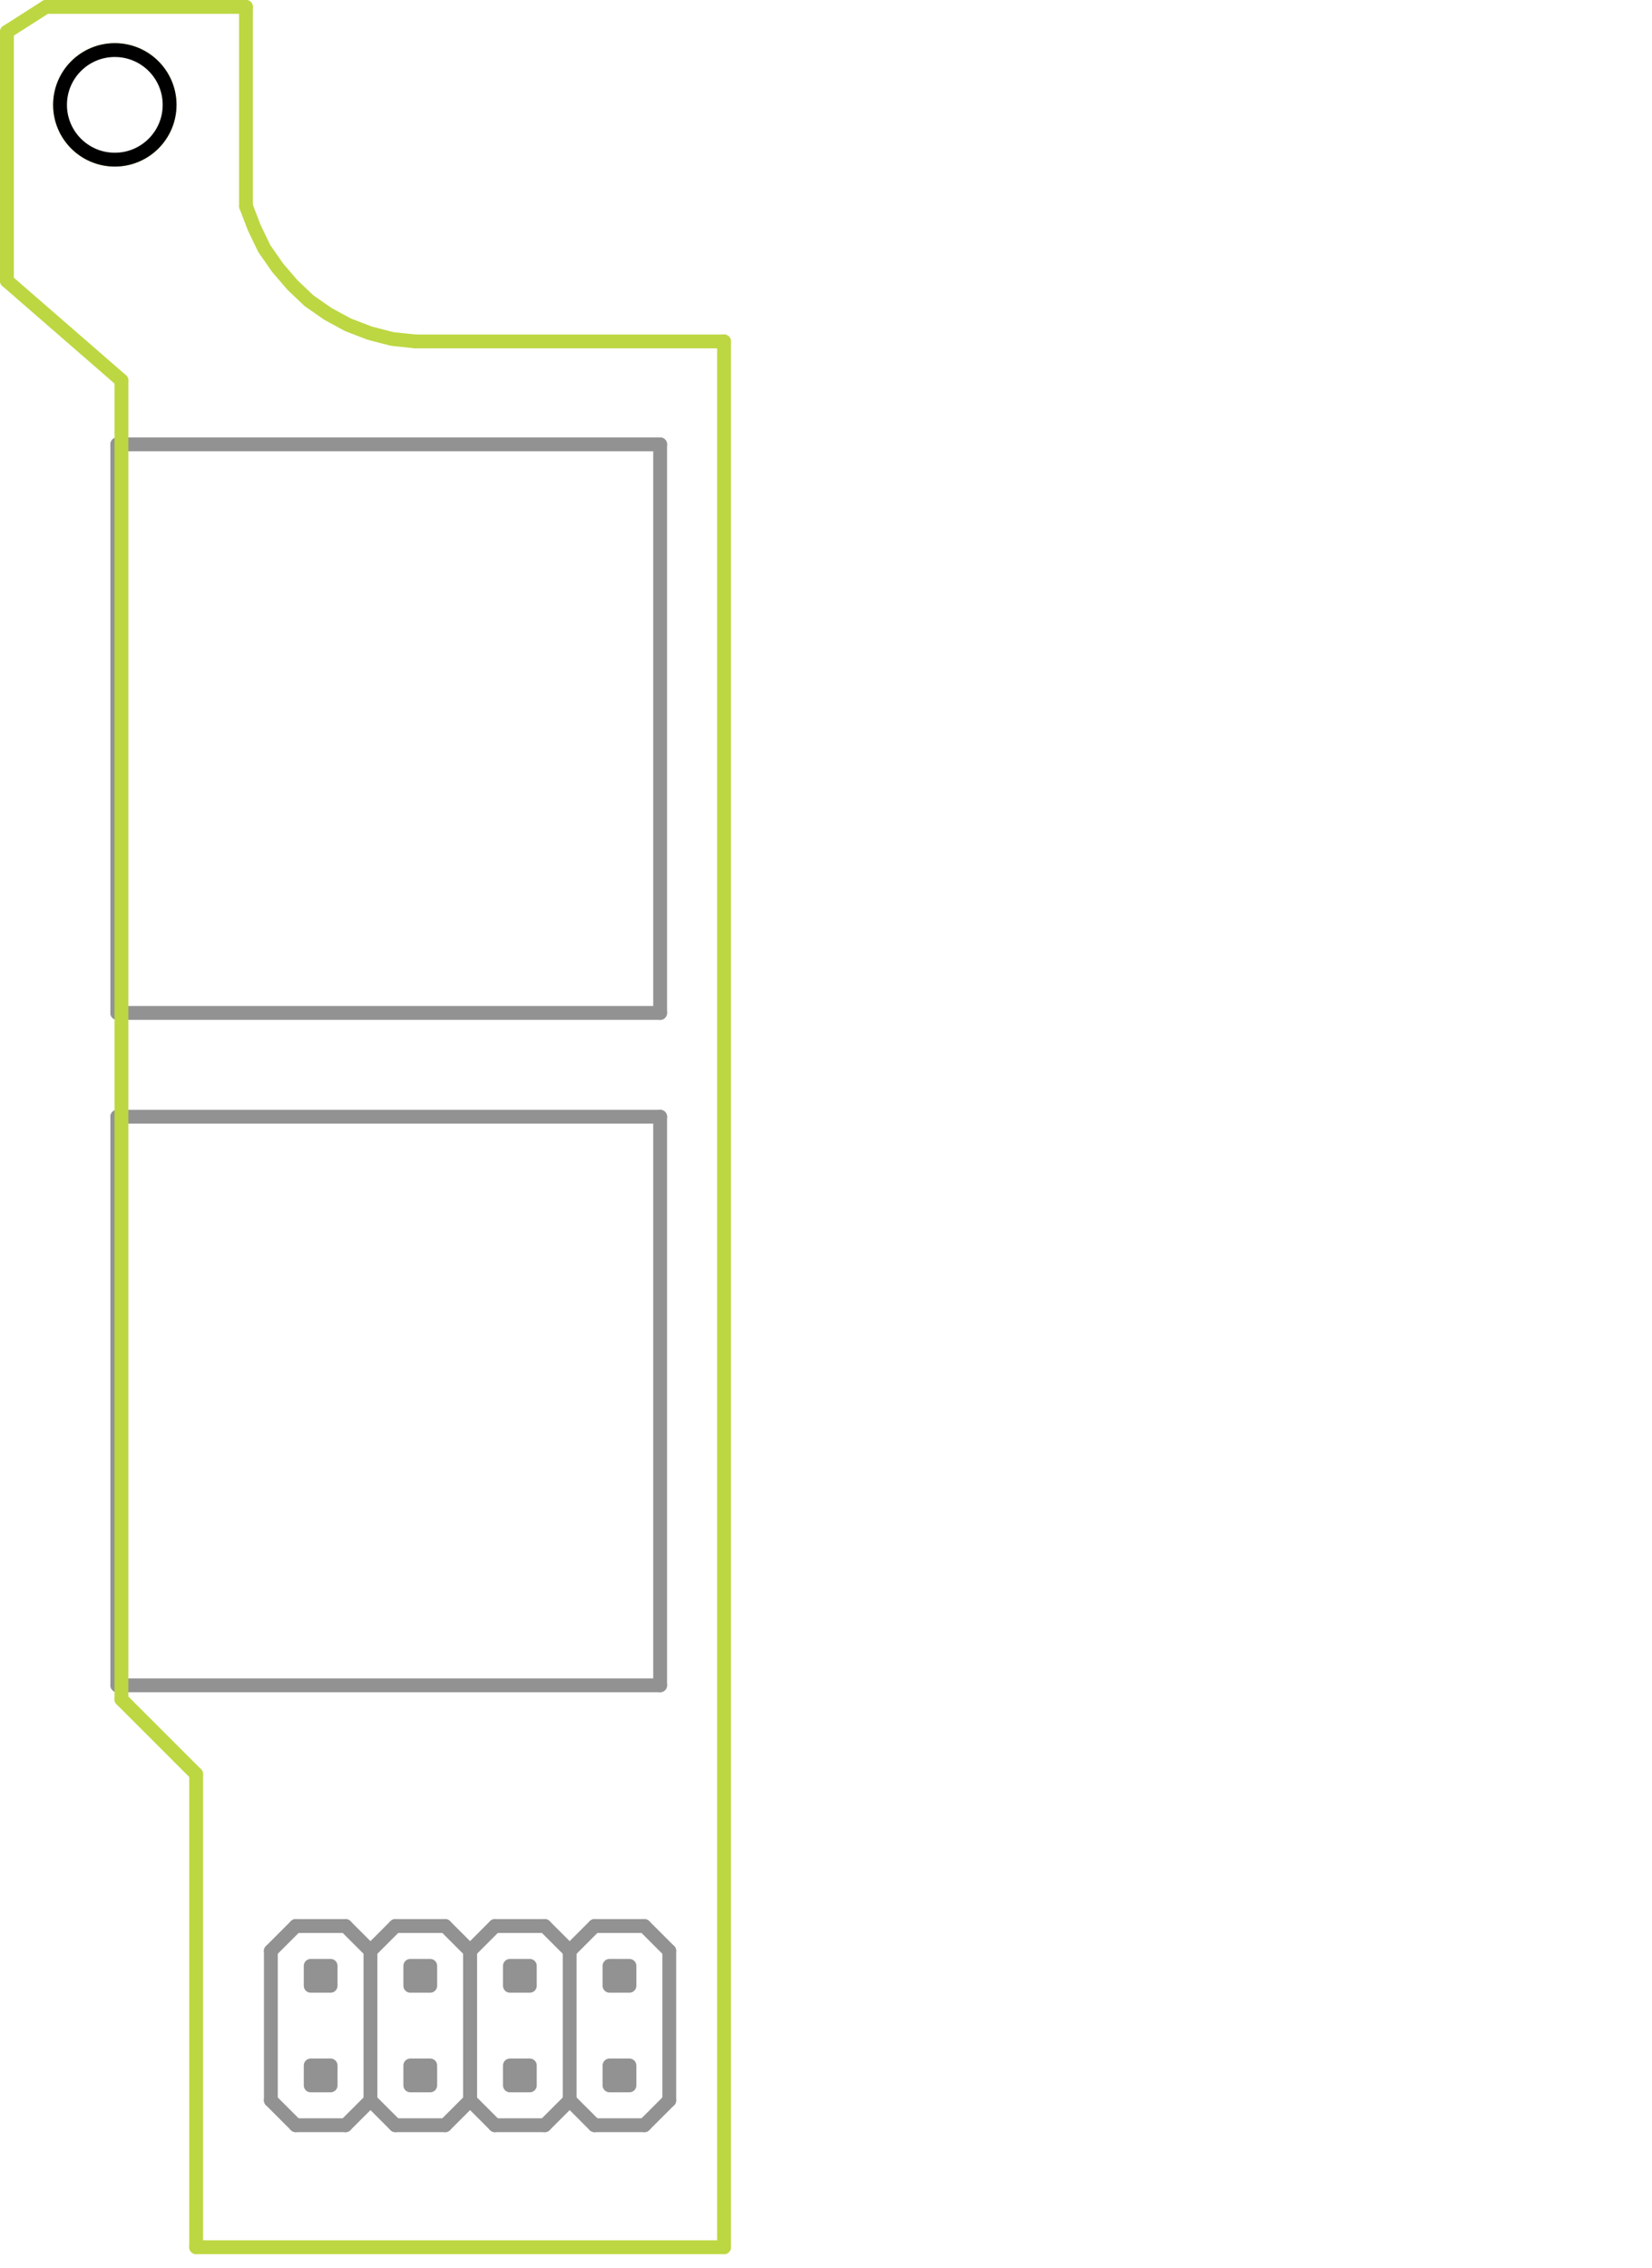 <?xml version="1.0" encoding="UTF-8" standalone="no"?>
<!DOCTYPE svg PUBLIC "-//W3C//DTD SVG 1.1//EN" "http://www.w3.org/Graphics/SVG/1.1/DTD/svg11.dtd">
<svg version="1.1" xmlns:dc="http://purl.org/dc/elements/1.1/" xmlns="http://www.w3.org/2000/svg" xmlns:xl="http://www.w3.org/1999/xlink" viewBox="394.58 216.03 119.42 163.94" width="119.42" height="163.94">
  <defs/>
  <g id="Canvas_1" stroke-opacity="1" fill-opacity="1" stroke="none" fill="none" stroke-dasharray="none">
    <title>Canvas 1</title>
    <rect fill="white" x="394.58" y="216.03" width="119.42" height="163.94"/>
    <g id="Canvas_1_Layer_2">
      <title>Layer 2</title>
      <g id="Line_480">
        <line x1="414.16" y1="367.85" x2="415.96" y2="369.65" stroke="#929292" stroke-linecap="round" stroke-linejoin="round" stroke-width="1"/>
      </g>
      <g id="Line_479">
        <line x1="419.56" y1="369.65" x2="421.36" y2="367.85" stroke="#929292" stroke-linecap="round" stroke-linejoin="round" stroke-width="1"/>
      </g>
      <g id="Line_478">
        <line x1="421.36" y1="367.85" x2="423.16" y2="369.65" stroke="#929292" stroke-linecap="round" stroke-linejoin="round" stroke-width="1"/>
      </g>
      <g id="Line_477">
        <line x1="426.76" y1="369.65" x2="428.56" y2="367.85" stroke="#929292" stroke-linecap="round" stroke-linejoin="round" stroke-width="1"/>
      </g>
      <g id="Line_476">
        <line x1="414.16" y1="367.85" x2="414.16" y2="357.05" stroke="#929292" stroke-linecap="round" stroke-linejoin="round" stroke-width="1"/>
      </g>
      <g id="Line_475">
        <line x1="414.16" y1="357.05" x2="415.96" y2="355.25" stroke="#929292" stroke-linecap="round" stroke-linejoin="round" stroke-width="1"/>
      </g>
      <g id="Line_474">
        <line x1="415.96" y1="355.25" x2="419.56" y2="355.25" stroke="#929292" stroke-linecap="round" stroke-linejoin="round" stroke-width="1"/>
      </g>
      <g id="Line_473">
        <line x1="419.56" y1="355.25" x2="421.36" y2="357.05" stroke="#929292" stroke-linecap="round" stroke-linejoin="round" stroke-width="1"/>
      </g>
      <g id="Line_472">
        <line x1="421.36" y1="357.05" x2="423.16" y2="355.25" stroke="#929292" stroke-linecap="round" stroke-linejoin="round" stroke-width="1"/>
      </g>
      <g id="Line_471">
        <line x1="423.16" y1="355.25" x2="426.76" y2="355.25" stroke="#929292" stroke-linecap="round" stroke-linejoin="round" stroke-width="1"/>
      </g>
      <g id="Line_470">
        <line x1="426.76" y1="355.25" x2="428.56" y2="357.05" stroke="#929292" stroke-linecap="round" stroke-linejoin="round" stroke-width="1"/>
      </g>
      <g id="Line_469">
        <line x1="421.36" y1="357.05" x2="421.36" y2="367.85" stroke="#929292" stroke-linecap="round" stroke-linejoin="round" stroke-width="1"/>
      </g>
      <g id="Line_468">
        <line x1="428.56" y1="357.05" x2="428.56" y2="367.85" stroke="#929292" stroke-linecap="round" stroke-linejoin="round" stroke-width="1"/>
      </g>
      <g id="Line_467">
        <line x1="423.16" y1="369.65" x2="426.76" y2="369.65" stroke="#929292" stroke-linecap="round" stroke-linejoin="round" stroke-width="1"/>
      </g>
      <g id="Line_466">
        <line x1="415.96" y1="369.65" x2="419.56" y2="369.65" stroke="#929292" stroke-linecap="round" stroke-linejoin="round" stroke-width="1"/>
      </g>
      <g id="Line_465">
        <line x1="428.56" y1="367.85" x2="430.36" y2="369.65" stroke="#929292" stroke-linecap="round" stroke-linejoin="round" stroke-width="1"/>
      </g>
      <g id="Line_464">
        <line x1="433.96" y1="369.65" x2="435.76" y2="367.85" stroke="#929292" stroke-linecap="round" stroke-linejoin="round" stroke-width="1"/>
      </g>
      <g id="Line_463">
        <line x1="435.76" y1="367.85" x2="437.56" y2="369.65" stroke="#929292" stroke-linecap="round" stroke-linejoin="round" stroke-width="1"/>
      </g>
      <g id="Line_462">
        <line x1="441.16" y1="369.65" x2="442.96" y2="367.85" stroke="#929292" stroke-linecap="round" stroke-linejoin="round" stroke-width="1"/>
      </g>
      <g id="Line_461">
        <line x1="428.56" y1="367.85" x2="428.56" y2="357.05" stroke="#929292" stroke-linecap="round" stroke-linejoin="round" stroke-width="1"/>
      </g>
      <g id="Line_460">
        <line x1="428.56" y1="357.05" x2="430.36" y2="355.25" stroke="#929292" stroke-linecap="round" stroke-linejoin="round" stroke-width="1"/>
      </g>
      <g id="Line_459">
        <line x1="430.36" y1="355.25" x2="433.96" y2="355.25" stroke="#929292" stroke-linecap="round" stroke-linejoin="round" stroke-width="1"/>
      </g>
      <g id="Line_458">
        <line x1="433.96" y1="355.25" x2="435.76" y2="357.05" stroke="#929292" stroke-linecap="round" stroke-linejoin="round" stroke-width="1"/>
      </g>
      <g id="Line_457">
        <line x1="435.76" y1="357.05" x2="437.56" y2="355.25" stroke="#929292" stroke-linecap="round" stroke-linejoin="round" stroke-width="1"/>
      </g>
      <g id="Line_456">
        <line x1="437.56" y1="355.25" x2="441.16" y2="355.25" stroke="#929292" stroke-linecap="round" stroke-linejoin="round" stroke-width="1"/>
      </g>
      <g id="Line_455">
        <line x1="441.16" y1="355.25" x2="442.96" y2="357.05" stroke="#929292" stroke-linecap="round" stroke-linejoin="round" stroke-width="1"/>
      </g>
      <g id="Line_454">
        <line x1="435.76" y1="357.05" x2="435.76" y2="367.85" stroke="#929292" stroke-linecap="round" stroke-linejoin="round" stroke-width="1"/>
      </g>
      <g id="Line_453">
        <line x1="442.96" y1="357.05" x2="442.96" y2="367.85" stroke="#929292" stroke-linecap="round" stroke-linejoin="round" stroke-width="1"/>
      </g>
      <g id="Line_452">
        <line x1="437.56" y1="369.65" x2="441.16" y2="369.65" stroke="#929292" stroke-linecap="round" stroke-linejoin="round" stroke-width="1"/>
      </g>
      <g id="Line_451">
        <line x1="430.36" y1="369.65" x2="433.96" y2="369.65" stroke="#929292" stroke-linecap="round" stroke-linejoin="round" stroke-width="1"/>
      </g>
      <g id="Line_450">
        <line x1="403.06" y1="248.15" x2="403.06" y2="289.25" stroke="#929292" stroke-linecap="round" stroke-linejoin="round" stroke-width="1"/>
      </g>
      <g id="Line_449">
        <line x1="442.3" y1="248.15" x2="442.3" y2="289.25" stroke="#929292" stroke-linecap="round" stroke-linejoin="round" stroke-width="1"/>
      </g>
      <g id="Line_448">
        <line x1="442.3" y1="248.15" x2="403.06" y2="248.15" stroke="#929292" stroke-linecap="round" stroke-linejoin="round" stroke-width="1"/>
      </g>
      <g id="Line_447">
        <line x1="442.3" y1="289.25" x2="403.06" y2="289.25" stroke="#929292" stroke-linecap="round" stroke-linejoin="round" stroke-width="1"/>
      </g>
      <g id="Line_446">
        <line x1="403.06" y1="296.75" x2="403.06" y2="337.85" stroke="#929292" stroke-linecap="round" stroke-linejoin="round" stroke-width="1"/>
      </g>
      <g id="Line_445">
        <line x1="442.3" y1="296.75" x2="442.3" y2="337.85" stroke="#929292" stroke-linecap="round" stroke-linejoin="round" stroke-width="1"/>
      </g>
      <g id="Line_444">
        <line x1="442.3" y1="296.75" x2="403.06" y2="296.75" stroke="#929292" stroke-linecap="round" stroke-linejoin="round" stroke-width="1"/>
      </g>
      <g id="Line_443">
        <line x1="442.3" y1="337.85" x2="403.06" y2="337.85" stroke="#929292" stroke-linecap="round" stroke-linejoin="round" stroke-width="1"/>
      </g>
      <g id="Graphic_442">
        <rect x="417.04" y="365.33" width="1.44" height="1.44" fill="#929292"/>
        <rect x="417.04" y="365.33" width="1.44" height="1.44" stroke="#929292" stroke-linecap="round" stroke-linejoin="round" stroke-width="1"/>
      </g>
      <g id="Graphic_441">
        <rect x="417.04" y="358.13" width="1.44" height="1.44" fill="#929292"/>
        <rect x="417.04" y="358.13" width="1.44" height="1.44" stroke="#929292" stroke-linecap="round" stroke-linejoin="round" stroke-width="1"/>
      </g>
      <g id="Graphic_440">
        <rect x="424.24" y="358.13" width="1.44" height="1.44" fill="#929292"/>
        <rect x="424.24" y="358.13" width="1.44" height="1.44" stroke="#929292" stroke-linecap="round" stroke-linejoin="round" stroke-width="1"/>
      </g>
      <g id="Graphic_439">
        <rect x="424.24" y="365.33" width="1.44" height="1.44" fill="#929292"/>
        <rect x="424.24" y="365.33" width="1.44" height="1.44" stroke="#929292" stroke-linecap="round" stroke-linejoin="round" stroke-width="1"/>
      </g>
      <g id="Graphic_438">
        <rect x="431.44" y="365.33" width="1.44" height="1.44" fill="#929292"/>
        <rect x="431.44" y="365.33" width="1.44" height="1.44" stroke="#929292" stroke-linecap="round" stroke-linejoin="round" stroke-width="1"/>
      </g>
      <g id="Graphic_437">
        <rect x="431.44" y="358.13" width="1.44" height="1.44" fill="#929292"/>
        <rect x="431.44" y="358.13" width="1.44" height="1.44" stroke="#929292" stroke-linecap="round" stroke-linejoin="round" stroke-width="1"/>
      </g>
      <g id="Graphic_436">
        <rect x="438.64" y="358.13" width="1.44" height="1.44" fill="#929292"/>
        <rect x="438.64" y="358.13" width="1.44" height="1.44" stroke="#929292" stroke-linecap="round" stroke-linejoin="round" stroke-width="1"/>
      </g>
      <g id="Graphic_435">
        <rect x="438.64" y="365.33" width="1.44" height="1.44" fill="#929292"/>
        <rect x="438.64" y="365.33" width="1.44" height="1.44" stroke="#929292" stroke-linecap="round" stroke-linejoin="round" stroke-width="1"/>
      </g>
      <g id="Line_434">
        <line x1="403.36" y1="338.87" x2="408.76" y2="344.27" stroke="#bcd742" stroke-linecap="round" stroke-linejoin="round" stroke-width="1"/>
      </g>
      <g id="Line_433">
        <line x1="408.76" y1="344.27" x2="408.76" y2="378.47" stroke="#bcd742" stroke-linecap="round" stroke-linejoin="round" stroke-width="1"/>
      </g>
      <g id="Line_432">
        <line x1="408.76" y1="378.47" x2="446.92" y2="378.47" stroke="#bcd742" stroke-linecap="round" stroke-linejoin="round" stroke-width="1"/>
      </g>
      <g id="Line_431">
        <line x1="412.36" y1="216.53" x2="412.36" y2="230.93" stroke="#bcd742" stroke-linecap="round" stroke-linejoin="round" stroke-width="1"/>
      </g>
      <g id="Line_430">
        <line x1="424.6" y1="240.71" x2="446.92" y2="240.71" stroke="#bcd742" stroke-linecap="round" stroke-linejoin="round" stroke-width="1"/>
      </g>
      <g id="Line_429">
        <line x1="446.92" y1="240.71" x2="446.92" y2="378.47" stroke="#bcd742" stroke-linecap="round" stroke-linejoin="round" stroke-width="1"/>
      </g>
      <g id="Line_428">
        <path d="M 412.36 230.93 L 412.96 232.49 L 413.68 233.99 L 414.64 235.37 L 415.72 236.63 L 416.92 237.77 L 418.3 238.73 L 419.74 239.51 L 421.3 240.11 L 422.92 240.53 L 424.6 240.71" stroke="#bcd742" stroke-linecap="round" stroke-linejoin="round" stroke-width="1"/>
      </g>
      <g id="Graphic_427">
        <path d="M 406.84 223.61 C 406.84 225.797 405.067 227.57 402.88 227.57 C 400.693 227.57 398.92 225.797 398.92 223.61 C 398.92 221.423 400.693 219.65 402.88 219.65 C 405.067 219.65 406.84 221.423 406.84 223.61 Z" stroke="#bcd742" stroke-linecap="round" stroke-linejoin="round" stroke-width="1"/>
      </g>
      <g id="Graphic_426">
        <path d="M 406.84 223.61 C 406.84 225.797 405.067 227.57 402.88 227.57 C 400.693 227.57 398.92 225.797 398.92 223.61 C 398.92 221.423 400.693 219.65 402.88 219.65 C 405.067 219.65 406.84 221.423 406.84 223.61 Z" fill="white"/>
        <path d="M 406.84 223.61 C 406.84 225.797 405.067 227.57 402.88 227.57 C 400.693 227.57 398.92 225.797 398.92 223.61 C 398.92 221.423 400.693 219.65 402.88 219.65 C 405.067 219.65 406.84 221.423 406.84 223.61 Z" stroke="black" stroke-linecap="square" stroke-linejoin="bevel" stroke-width="1"/>
      </g>
      <g id="Line_425">
        <line x1="403.36" y1="243.53" x2="395.08" y2="236.33" stroke="#bcd742" stroke-linecap="round" stroke-linejoin="round" stroke-width="1"/>
      </g>
      <g id="Line_424">
        <line x1="395.08" y1="236.33" x2="395.08" y2="218.33" stroke="#bcd742" stroke-linecap="round" stroke-linejoin="round" stroke-width="1"/>
      </g>
      <g id="Line_423">
        <line x1="395.08" y1="218.33" x2="397.9" y2="216.53" stroke="#bcd742" stroke-linecap="round" stroke-linejoin="round" stroke-width="1"/>
      </g>
      <g id="Line_422">
        <line x1="397.9" y1="216.53" x2="412.36" y2="216.53" stroke="#bcd742" stroke-linecap="round" stroke-linejoin="round" stroke-width="1"/>
      </g>
      <g id="Line_421">
        <line x1="403.36" y1="243.53" x2="403.36" y2="338.87" stroke="#bcd742" stroke-linecap="round" stroke-linejoin="round" stroke-width="1"/>
      </g>
    </g>
  </g>
</svg>

